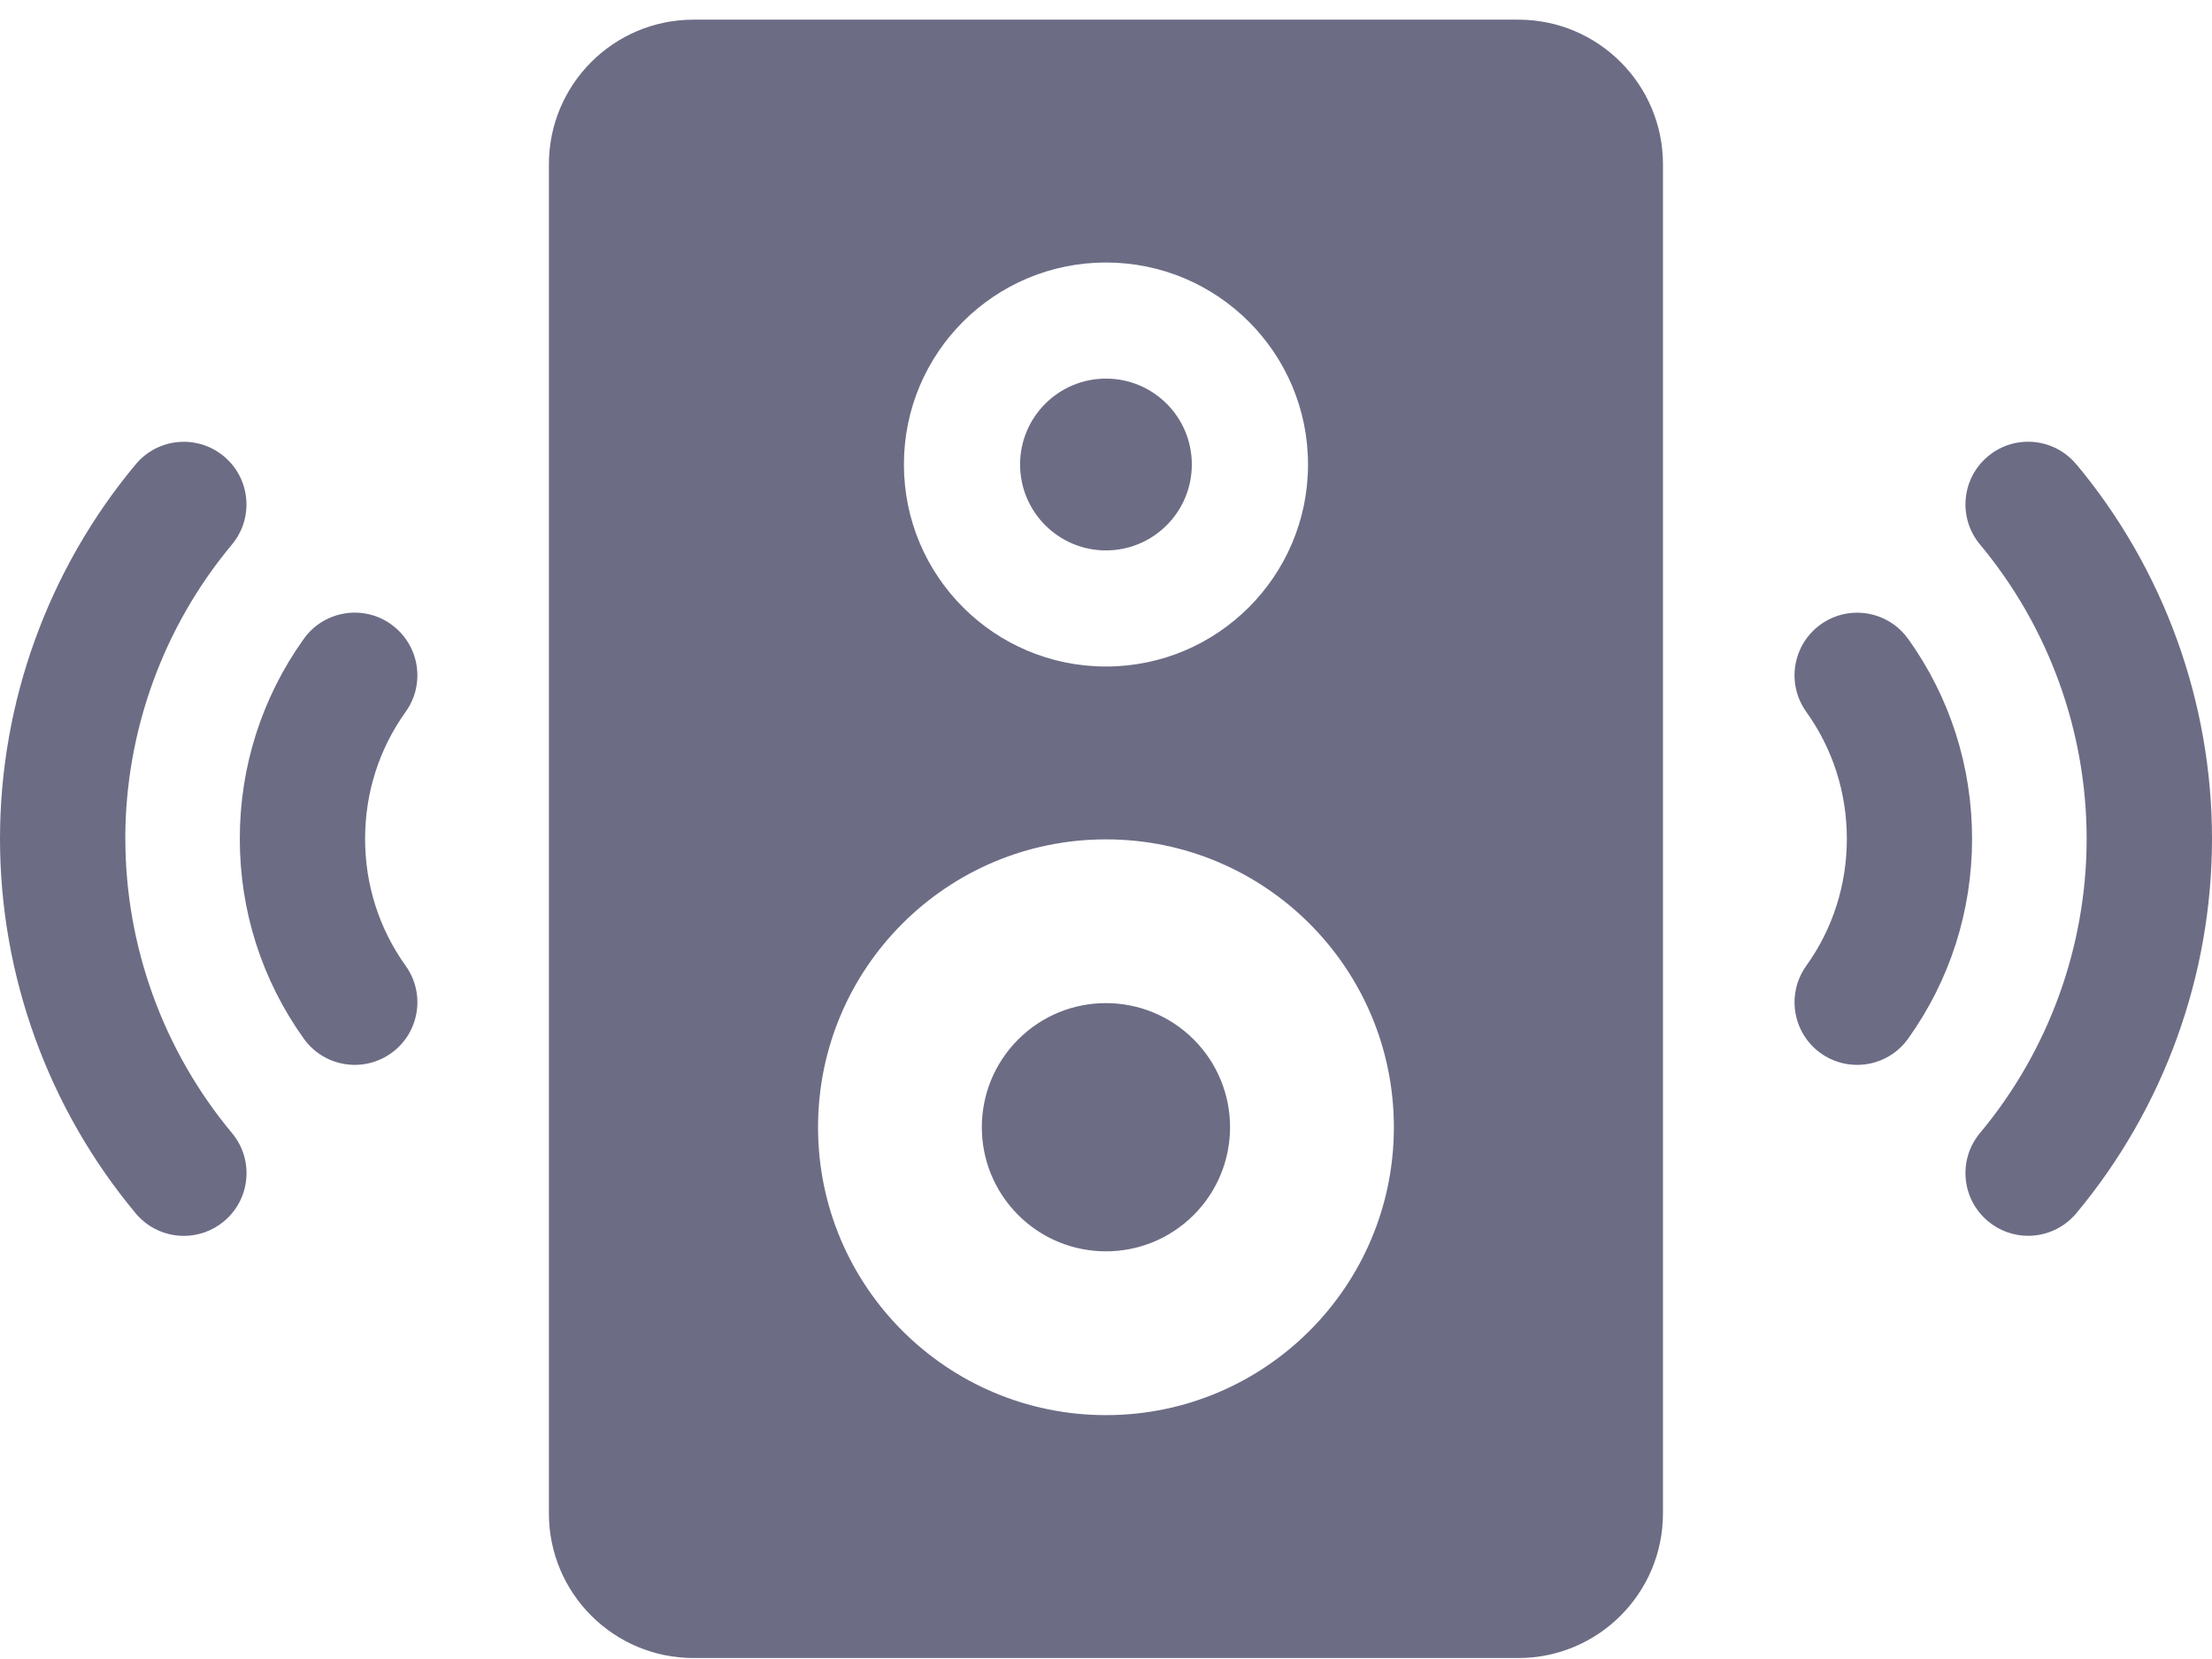 <svg width="100" height="75" viewBox="0 0 100 75" fill="none" xmlns="http://www.w3.org/2000/svg">
<path id="Union" fill-rule="evenodd" clip-rule="evenodd" d="M68.641 0.889H31.353C27.742 0.889 24.815 3.816 24.815 7.426V68.419C24.815 72.029 27.742 74.956 31.353 74.956H68.641C72.251 74.956 75.179 72.029 75.179 68.419V7.426C75.179 3.816 72.251 0.889 68.641 0.889ZM49.998 11.867C55.041 11.867 59.133 15.955 59.133 20.998C59.133 26.041 55.044 30.132 49.998 30.132C44.952 30.132 40.864 26.044 40.864 20.998C40.864 15.952 44.952 11.867 49.998 11.867ZM49.998 63.975C42.812 63.975 36.982 58.149 36.982 50.959C36.982 43.769 42.809 37.946 49.998 37.946C57.188 37.946 63.014 43.772 63.014 50.959C63.014 58.146 57.188 63.975 49.998 63.975ZM53.88 20.998C53.88 23.145 52.142 24.883 49.998 24.883C47.855 24.883 46.116 23.142 46.116 20.998C46.116 18.854 47.855 17.116 49.998 17.116C52.142 17.116 53.88 18.851 53.88 20.998ZM93.862 20.988C92.86 19.787 91.075 19.625 89.874 20.627C88.672 21.628 88.51 23.416 89.512 24.615C92.62 28.344 94.333 33.068 94.333 37.918C94.333 42.767 92.623 47.495 89.512 51.221C88.51 52.422 88.672 54.207 89.874 55.209C90.404 55.652 91.047 55.868 91.687 55.868C92.498 55.868 93.303 55.521 93.865 54.85C97.822 50.107 100 44.093 100 37.918C100 31.742 97.822 25.729 93.865 20.985L93.862 20.988ZM86.263 28.884C85.355 27.614 83.586 27.317 82.312 28.228C81.039 29.14 80.746 30.906 81.657 32.179C82.859 33.858 83.492 35.843 83.492 37.921C83.492 39.999 82.859 41.987 81.657 43.663C80.746 44.936 81.042 46.706 82.312 47.614C82.812 47.972 83.386 48.141 83.957 48.141C84.84 48.141 85.711 47.729 86.263 46.955C88.154 44.309 89.153 41.185 89.153 37.918C89.153 34.651 88.154 31.524 86.263 28.881V28.884ZM13.734 28.881C14.642 27.61 16.411 27.314 17.684 28.225V28.228C18.955 29.136 19.251 30.906 18.34 32.179C17.138 33.858 16.505 35.843 16.505 37.921C16.505 39.999 17.138 41.984 18.34 43.663C19.251 44.936 18.958 46.702 17.684 47.614C17.185 47.969 16.611 48.141 16.04 48.141C15.157 48.141 14.286 47.729 13.734 46.955C11.84 44.309 10.841 41.182 10.841 37.918C10.841 34.654 11.843 31.527 13.734 28.881ZM5.664 37.921C5.664 33.068 7.374 28.344 10.485 24.618C11.487 23.416 11.325 21.631 10.123 20.63C8.922 19.628 7.137 19.79 6.135 20.992C2.178 25.735 0 31.745 0 37.921C0 44.097 2.178 50.11 6.135 54.853C6.694 55.524 7.502 55.871 8.313 55.871C8.953 55.871 9.596 55.655 10.126 55.212C11.328 54.211 11.49 52.422 10.488 51.224C7.38 47.495 5.667 42.77 5.667 37.921H5.664ZM53.965 46.992C56.156 49.183 56.156 52.736 53.965 54.927C51.774 57.118 48.221 57.118 46.03 54.927C43.839 52.736 43.839 49.183 46.03 46.992C48.221 44.801 51.774 44.801 53.965 46.992Z" fill="#6C6C85"/>
</svg>
